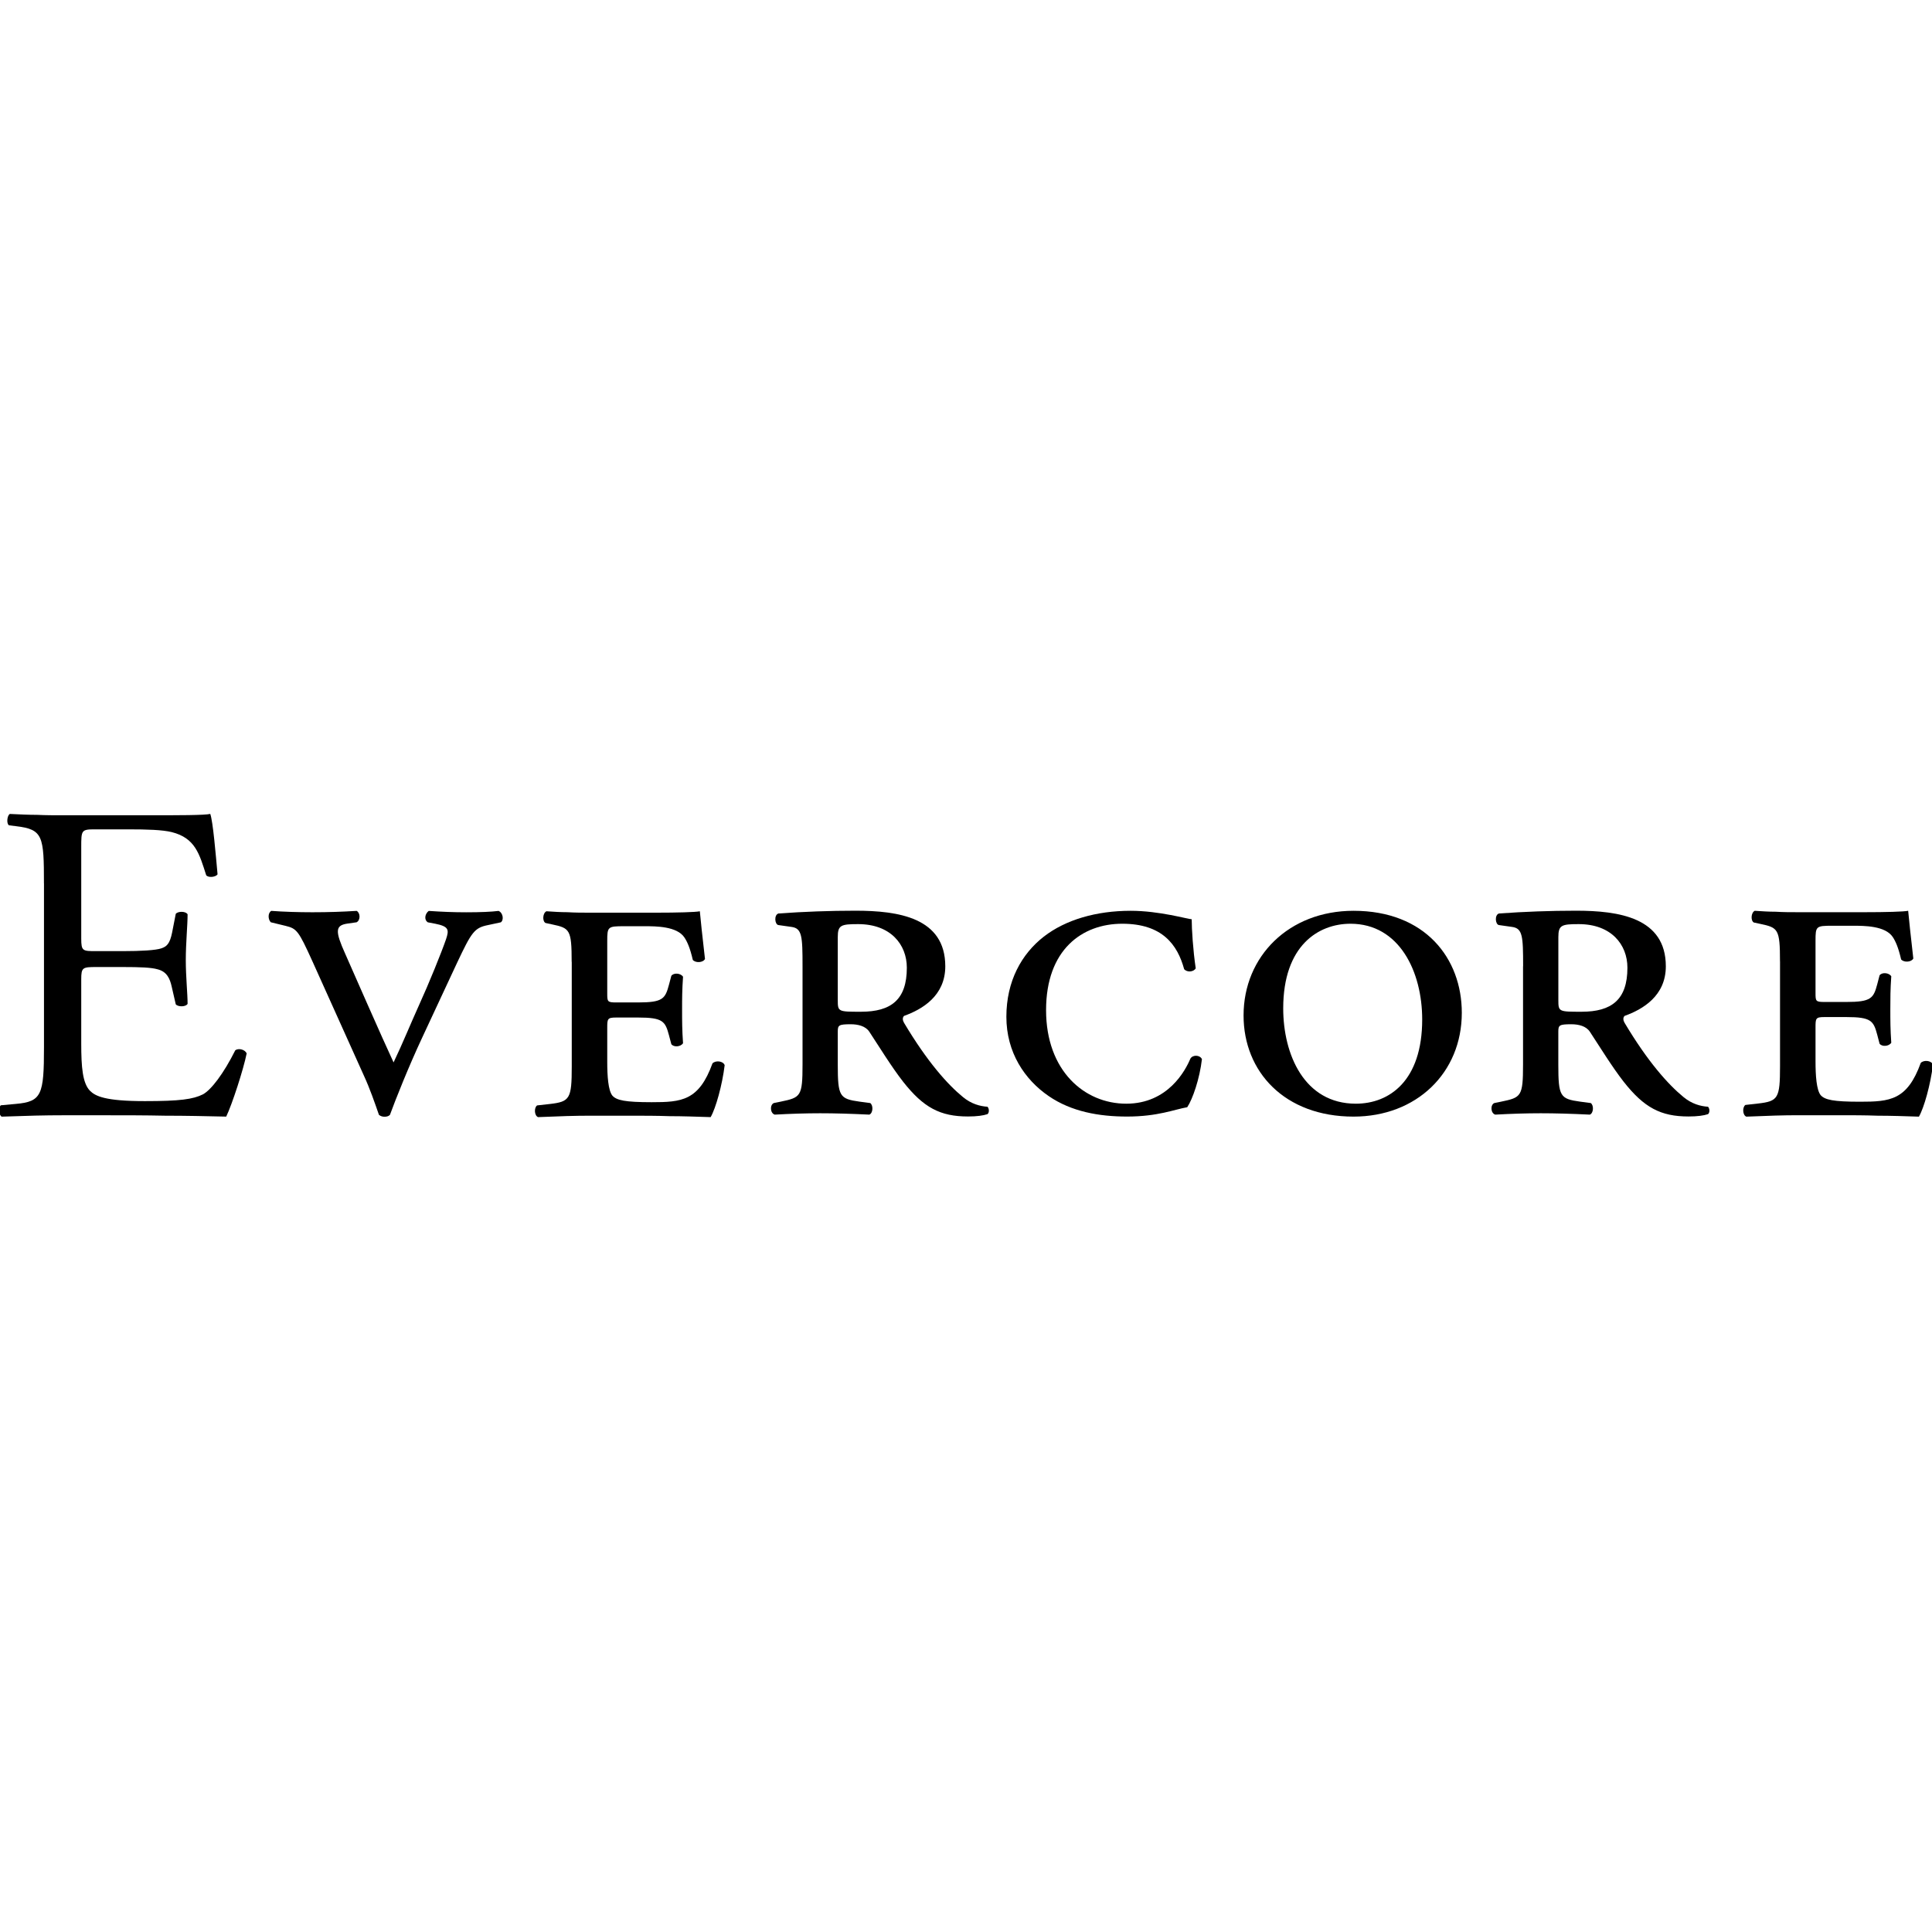 <svg xml:space="preserve" viewBox="0 0 1080 1080" height="1080" width="1080" version="1.1" xmlns:xlink="http://www.w3.org/1999/xlink" xmlns="http://www.w3.org/2000/svg">
<desc>Created with Fabric.js 5.2.4</desc>
<defs>
</defs>
<g id="2943856a-1fd4-45f0-8b17-cb0ebddc4c9e" transform="matrix(1 0 0 1 540 540)">
<rect height="1080" width="1080" ry="0" rx="0" y="-540" x="-540" style="stroke: none; stroke-width: 1; stroke-dasharray: none; stroke-linecap: butt; stroke-dashoffset: 0; stroke-linejoin: miter; stroke-miterlimit: 4; fill: rgb(255,255,255); fill-rule: nonzero; opacity: 1; visibility: hidden;"></rect>
</g>
<g id="c158896f-bf96-45f0-a0d7-47e968cc5f2d" transform="matrix(1 0 0 1 540 540)">
</g>
<g transform="matrix(5.53 0 0 5.53 540 540)">
<g style="">
		<g transform="matrix(1 0 0 1 -85.22 -0.07)">
<path stroke-linecap="round" d="M 4.533 7.029 C 4.533 2.249 4.442 1.56 1.729 1.239 L 0.997 1.148 C 0.719 0.966 0.815 0.139 1.088 -0 C 2.097 0.048 2.973 0.091 3.844 0.091 C 4.715 0.134 5.59 0.134 6.509 0.134 L 15.145 0.134 C 18.083 0.134 20.796 0.134 21.346 -0.004 C 21.624 0.776 21.897 4.082 22.083 6.106 C 21.901 6.383 21.164 6.474 20.935 6.197 C 20.246 4.039 19.83 2.431 17.442 1.833 C 16.476 1.603 15.007 1.556 12.987 1.556 L 9.681 1.556 C 8.303 1.556 8.303 1.647 8.303 3.393 L 8.303 12.58 C 8.303 13.867 8.441 13.867 9.819 13.867 L 12.485 13.867 C 14.413 13.867 15.838 13.776 16.389 13.589 C 16.939 13.407 17.26 13.13 17.49 11.982 L 17.858 10.097 C 18.088 9.819 18.868 9.819 19.054 10.144 C 19.054 11.249 18.872 13.039 18.872 14.785 C 18.872 16.441 19.054 18.187 19.054 19.197 C 18.872 19.517 18.088 19.517 17.858 19.244 L 17.446 17.45 C 17.264 16.623 16.944 15.934 16.02 15.704 C 15.379 15.518 14.274 15.474 12.485 15.474 L 9.819 15.474 C 8.441 15.474 8.303 15.518 8.303 16.714 L 8.303 23.192 C 8.303 25.628 8.441 27.192 9.174 27.972 C 9.724 28.522 10.691 29.029 14.733 29.029 C 18.27 29.029 19.604 28.847 20.614 28.34 C 21.442 27.881 22.681 26.273 23.877 23.886 C 24.198 23.656 24.843 23.794 25.025 24.206 C 24.705 25.814 23.556 29.35 22.958 30.594 C 20.891 30.546 18.824 30.503 16.8 30.503 C 14.733 30.459 12.714 30.459 10.647 30.459 L 6.513 30.459 C 4.537 30.459 2.977 30.503 0.264 30.598 C -0.013 30.459 -0.104 29.727 0.173 29.45 L 1.69 29.311 C 4.307 29.081 4.537 28.392 4.537 23.569 L 4.537 7.029 L 4.533 7.029 Z" transform="translate(-12.52, -15.3)" style="stroke: none; stroke-width: 1; stroke-dasharray: none; stroke-linecap: butt; stroke-dashoffset: 0; stroke-linejoin: miter; stroke-miterlimit: 4; fill: rgb(0,0,0); fill-rule: nonzero; opacity: 1;"></path>
</g>
		<g transform="matrix(1 0 0 1 -58.66 4.83)">
<path stroke-linecap="round" d="M 31.66 14.868 C 30.277 11.822 30.091 11.592 28.986 11.319 L 27.465 10.95 C 27.188 10.673 27.14 10.027 27.513 9.798 C 28.713 9.889 30.234 9.937 31.664 9.937 C 33.324 9.937 34.663 9.889 36.14 9.798 C 36.509 9.984 36.556 10.721 36.14 10.95 L 35.17 11.089 C 33.969 11.275 33.969 11.873 34.988 14.136 L 37.245 19.258 C 38.398 21.888 39.182 23.595 39.876 25.116 C 40.799 23.179 41.583 21.242 42.458 19.305 C 43.429 17.182 44.72 14.001 45.18 12.662 C 45.505 11.691 45.457 11.371 44.075 11.094 L 43.338 10.955 C 42.922 10.678 43.061 10.079 43.429 9.802 C 44.768 9.893 45.968 9.941 47.212 9.941 C 48.69 9.941 49.747 9.893 50.488 9.802 C 50.947 9.989 51.043 10.725 50.718 10.955 L 49.426 11.232 C 48.044 11.509 47.767 11.925 46.289 15.059 L 42.783 22.577 C 41.401 25.528 40.062 28.895 39.507 30.42 C 39.369 30.559 39.182 30.607 38.953 30.607 C 38.766 30.607 38.584 30.559 38.398 30.42 C 37.982 29.22 37.475 27.747 36.877 26.455 L 31.664 14.877 L 31.66 14.868 Z" transform="translate(-39.08, -20.2)" style="stroke: none; stroke-width: 1; stroke-dasharray: none; stroke-linecap: butt; stroke-dashoffset: 0; stroke-linejoin: miter; stroke-miterlimit: 4; fill: rgb(0,0,0); fill-rule: nonzero; opacity: 1;"></path>
</g>
		<g transform="matrix(1 0 0 1 -33.99 4.87)">
<path stroke-linecap="round" d="M 57.868 14.946 C 57.868 11.683 57.677 11.54 55.883 11.163 L 55.22 11.02 C 54.891 10.829 54.934 10.028 55.316 9.837 C 56.026 9.885 56.733 9.932 57.443 9.932 C 58.197 9.98 58.956 9.98 59.714 9.98 L 66.426 9.98 C 68.506 9.98 70.396 9.932 70.825 9.837 C 70.872 10.405 71.106 12.628 71.345 14.66 C 71.154 15.037 70.4 15.085 70.114 14.755 C 69.832 13.525 69.546 12.909 69.265 12.485 C 68.506 11.349 66.379 11.349 65.248 11.349 L 63.168 11.349 C 61.512 11.349 61.465 11.397 61.465 12.862 L 61.465 18.109 C 61.465 18.963 61.465 19.054 62.362 19.054 L 64.585 19.054 C 67.089 19.054 67.328 18.677 67.705 17.26 L 67.943 16.363 C 68.181 16.034 68.888 16.081 69.126 16.458 C 69.031 17.828 69.031 18.681 69.031 19.769 C 69.031 20.952 69.031 21.801 69.126 23.175 C 68.888 23.552 68.181 23.6 67.943 23.27 L 67.705 22.373 C 67.328 20.956 67.089 20.579 64.585 20.579 L 62.362 20.579 C 61.465 20.579 61.465 20.718 61.465 21.667 L 61.465 25.069 C 61.465 26.486 61.56 27.95 61.985 28.475 C 62.409 28.947 63.263 29.138 65.958 29.138 C 68.983 29.138 70.734 28.995 72.103 25.212 C 72.432 24.882 73.191 24.973 73.334 25.398 C 73.095 27.383 72.437 29.749 71.917 30.646 C 70.452 30.598 69.078 30.55 67.757 30.55 C 66.435 30.503 65.157 30.503 63.878 30.503 L 59.718 30.503 C 58.206 30.503 56.741 30.55 54.471 30.646 C 54.093 30.503 54.046 29.701 54.375 29.463 L 55.654 29.32 C 57.686 29.086 57.877 28.8 57.877 25.537 L 57.877 14.946 L 57.868 14.946 Z" transform="translate(-63.74, -20.24)" style="stroke: none; stroke-width: 1; stroke-dasharray: none; stroke-linecap: butt; stroke-dashoffset: 0; stroke-linejoin: miter; stroke-miterlimit: 4; fill: rgb(0,0,0); fill-rule: nonzero; opacity: 1;"></path>
</g>
		<g transform="matrix(1 0 0 1 -8.7 4.81)">
<path stroke-linecap="round" d="M 81.216 15.401 C 81.216 12.354 81.168 11.561 80.094 11.418 L 78.781 11.232 C 78.408 11.184 78.313 10.201 78.781 10.062 C 81.359 9.876 83.981 9.78 86.559 9.78 C 90.914 9.78 95.646 10.482 95.646 15.401 C 95.646 18.399 93.302 19.76 91.478 20.414 C 91.291 20.601 91.339 20.882 91.478 21.116 C 93.822 25.051 95.88 27.348 97.427 28.613 C 98.272 29.315 99.161 29.549 99.91 29.597 C 100.097 29.783 100.097 30.208 99.91 30.346 C 99.49 30.489 98.831 30.581 97.943 30.581 C 95.131 30.581 93.445 29.688 91.382 27.066 C 90.212 25.567 88.947 23.504 87.963 22.009 C 87.586 21.446 86.837 21.259 86.091 21.259 C 84.874 21.259 84.778 21.355 84.778 22.009 L 84.778 25.333 C 84.778 28.566 84.965 28.799 86.98 29.081 L 88.058 29.224 C 88.388 29.458 88.34 30.256 87.968 30.394 C 86 30.299 84.453 30.256 83.001 30.256 C 81.55 30.256 80.05 30.303 78.408 30.394 C 77.94 30.256 77.892 29.41 78.313 29.224 L 79.015 29.081 C 81.03 28.661 81.216 28.566 81.216 25.333 L 81.216 15.401 Z M 84.778 18.824 C 84.778 19.994 84.826 19.994 87.123 19.994 C 90.169 19.994 91.759 18.776 91.759 15.544 C 91.759 13.199 90.121 11.137 86.841 11.137 C 85.108 11.137 84.778 11.232 84.778 12.45 L 84.778 18.824 Z" transform="translate(-89.04, -20.18)" style="stroke: none; stroke-width: 1; stroke-dasharray: none; stroke-linecap: butt; stroke-dashoffset: 0; stroke-linejoin: miter; stroke-miterlimit: 4; fill: rgb(0,0,0); fill-rule: nonzero; opacity: 1;"></path>
</g>
		<g transform="matrix(1 0 0 1 13.97 4.82)">
<path stroke-linecap="round" d="M 120.555 10.647 C 120.555 11.592 120.689 13.797 120.962 15.6 C 120.784 15.96 120.108 16.051 119.792 15.691 C 119.116 13.217 117.586 11.098 113.535 11.098 C 109.483 11.098 105.834 13.711 105.834 19.834 C 105.834 25.957 109.708 29.289 113.938 29.289 C 118.167 29.289 119.926 25.914 120.42 24.739 C 120.646 24.336 121.365 24.336 121.59 24.782 C 121.365 26.763 120.646 28.834 120.104 29.645 C 118.8 29.87 117.131 30.589 114.024 30.589 C 111.186 30.589 108.395 30.095 106.098 28.518 C 103.667 26.854 101.821 24.107 101.821 20.506 C 101.821 16.904 103.351 14.157 105.604 12.402 C 107.81 10.69 110.917 9.789 114.384 9.789 C 117.309 9.789 120.191 10.643 120.55 10.643 L 120.555 10.647 Z" transform="translate(-111.71, -20.19)" style="stroke: none; stroke-width: 1; stroke-dasharray: none; stroke-linecap: butt; stroke-dashoffset: 0; stroke-linejoin: miter; stroke-miterlimit: 4; fill: rgb(0,0,0); fill-rule: nonzero; opacity: 1;"></path>
</g>
		<g transform="matrix(1 0 0 1 39.09 4.82)">
<path stroke-linecap="round" d="M 147.859 20.102 C 147.859 26.182 143.266 30.594 136.917 30.594 C 129.936 30.594 125.798 26.048 125.798 20.371 C 125.798 14.382 130.391 9.789 136.917 9.789 C 144.167 9.789 147.859 14.608 147.859 20.098 L 147.859 20.102 Z M 129.806 19.652 C 129.806 24.288 131.921 29.289 137.147 29.289 C 140.566 29.289 143.855 26.945 143.855 20.779 C 143.855 15.96 141.558 11.098 136.605 11.098 C 133.364 11.098 129.806 13.303 129.806 19.652 Z" transform="translate(-136.83, -20.19)" style="stroke: none; stroke-width: 1; stroke-dasharray: none; stroke-linecap: butt; stroke-dashoffset: 0; stroke-linejoin: miter; stroke-miterlimit: 4; fill: rgb(0,0,0); fill-rule: nonzero; opacity: 1;"></path>
</g>
		<g transform="matrix(1 0 0 1 64.13 4.81)">
<path stroke-linecap="round" d="M 154.047 15.401 C 154.047 12.354 154 11.561 152.921 11.418 L 151.608 11.232 C 151.235 11.184 151.14 10.201 151.608 10.062 C 154.186 9.876 156.808 9.78 159.386 9.78 C 163.741 9.78 168.473 10.482 168.473 15.401 C 168.473 18.399 166.133 19.76 164.304 20.414 C 164.118 20.601 164.166 20.882 164.304 21.116 C 166.649 25.051 168.711 27.348 170.254 28.613 C 171.099 29.315 171.987 29.549 172.737 29.597 C 172.924 29.783 172.924 30.208 172.737 30.346 C 172.317 30.489 171.658 30.581 170.77 30.581 C 167.957 30.581 166.272 29.688 164.209 27.066 C 163.039 25.567 161.774 23.504 160.79 22.009 C 160.413 21.446 159.668 21.259 158.918 21.259 C 157.7 21.259 157.605 21.355 157.605 22.009 L 157.605 25.333 C 157.605 28.566 157.791 28.799 159.806 29.081 L 160.885 29.224 C 161.215 29.458 161.167 30.256 160.79 30.394 C 158.823 30.299 157.276 30.256 155.824 30.256 C 154.372 30.256 152.873 30.303 151.231 30.394 C 150.763 30.256 150.715 29.41 151.135 29.224 L 151.837 29.081 C 153.852 28.661 154.039 28.566 154.039 25.333 L 154.039 15.401 L 154.047 15.401 Z M 157.609 18.824 C 157.609 19.994 157.657 19.994 159.954 19.994 C 162.996 19.994 164.59 18.776 164.59 15.544 C 164.59 13.199 162.952 11.137 159.672 11.137 C 157.939 11.137 157.609 11.232 157.609 12.45 L 157.609 18.824 Z" transform="translate(-161.86, -20.18)" style="stroke: none; stroke-width: 1; stroke-dasharray: none; stroke-linecap: butt; stroke-dashoffset: 0; stroke-linejoin: miter; stroke-miterlimit: 4; fill: rgb(0,0,0); fill-rule: nonzero; opacity: 1;"></path>
</g>
		<g transform="matrix(1 0 0 1 88.15 4.82)">
<path stroke-linecap="round" d="M 180.013 14.898 C 180.013 11.635 179.822 11.492 178.028 11.115 L 177.365 10.972 C 177.036 10.781 177.079 9.98 177.46 9.789 C 178.167 9.837 178.878 9.884 179.588 9.884 C 180.342 9.932 181.101 9.932 181.859 9.932 L 188.571 9.932 C 190.651 9.932 192.545 9.884 192.97 9.789 C 193.017 10.357 193.256 12.58 193.49 14.612 C 193.299 14.989 192.545 15.037 192.259 14.707 C 191.973 13.477 191.691 12.861 191.41 12.437 C 190.651 11.301 188.528 11.301 187.388 11.301 L 185.308 11.301 C 183.653 11.301 183.605 11.349 183.605 12.814 L 183.605 18.061 C 183.605 18.915 183.605 19.006 184.502 19.006 L 186.725 19.006 C 189.23 19.006 189.468 18.629 189.845 17.212 L 190.079 16.315 C 190.313 15.986 191.024 16.034 191.262 16.41 C 191.167 17.78 191.167 18.634 191.167 19.721 C 191.167 20.904 191.167 21.753 191.262 23.127 C 191.024 23.504 190.318 23.552 190.079 23.223 L 189.845 22.326 C 189.468 20.909 189.23 20.532 186.725 20.532 L 184.502 20.532 C 183.605 20.532 183.605 20.67 183.605 21.619 L 183.605 25.021 C 183.605 26.438 183.701 27.903 184.125 28.427 C 184.55 28.899 185.404 29.09 188.099 29.09 C 191.124 29.09 192.874 28.947 194.244 25.164 C 194.573 24.834 195.331 24.926 195.474 25.35 C 195.236 27.335 194.577 29.701 194.057 30.598 C 192.593 30.55 191.219 30.503 189.897 30.503 C 188.571 30.455 187.297 30.455 186.019 30.455 L 181.859 30.455 C 180.347 30.455 178.882 30.503 176.611 30.598 C 176.234 30.455 176.186 29.653 176.516 29.415 L 177.794 29.272 C 179.827 29.038 180.017 28.752 180.017 25.489 L 180.017 14.898 L 180.013 14.898 Z" transform="translate(-185.88, -20.19)" style="stroke: none; stroke-width: 1; stroke-dasharray: none; stroke-linecap: butt; stroke-dashoffset: 0; stroke-linejoin: miter; stroke-miterlimit: 4; fill: rgb(0,0,0); fill-rule: nonzero; opacity: 1;"></path>
</g>
</g>
</g>
</svg>